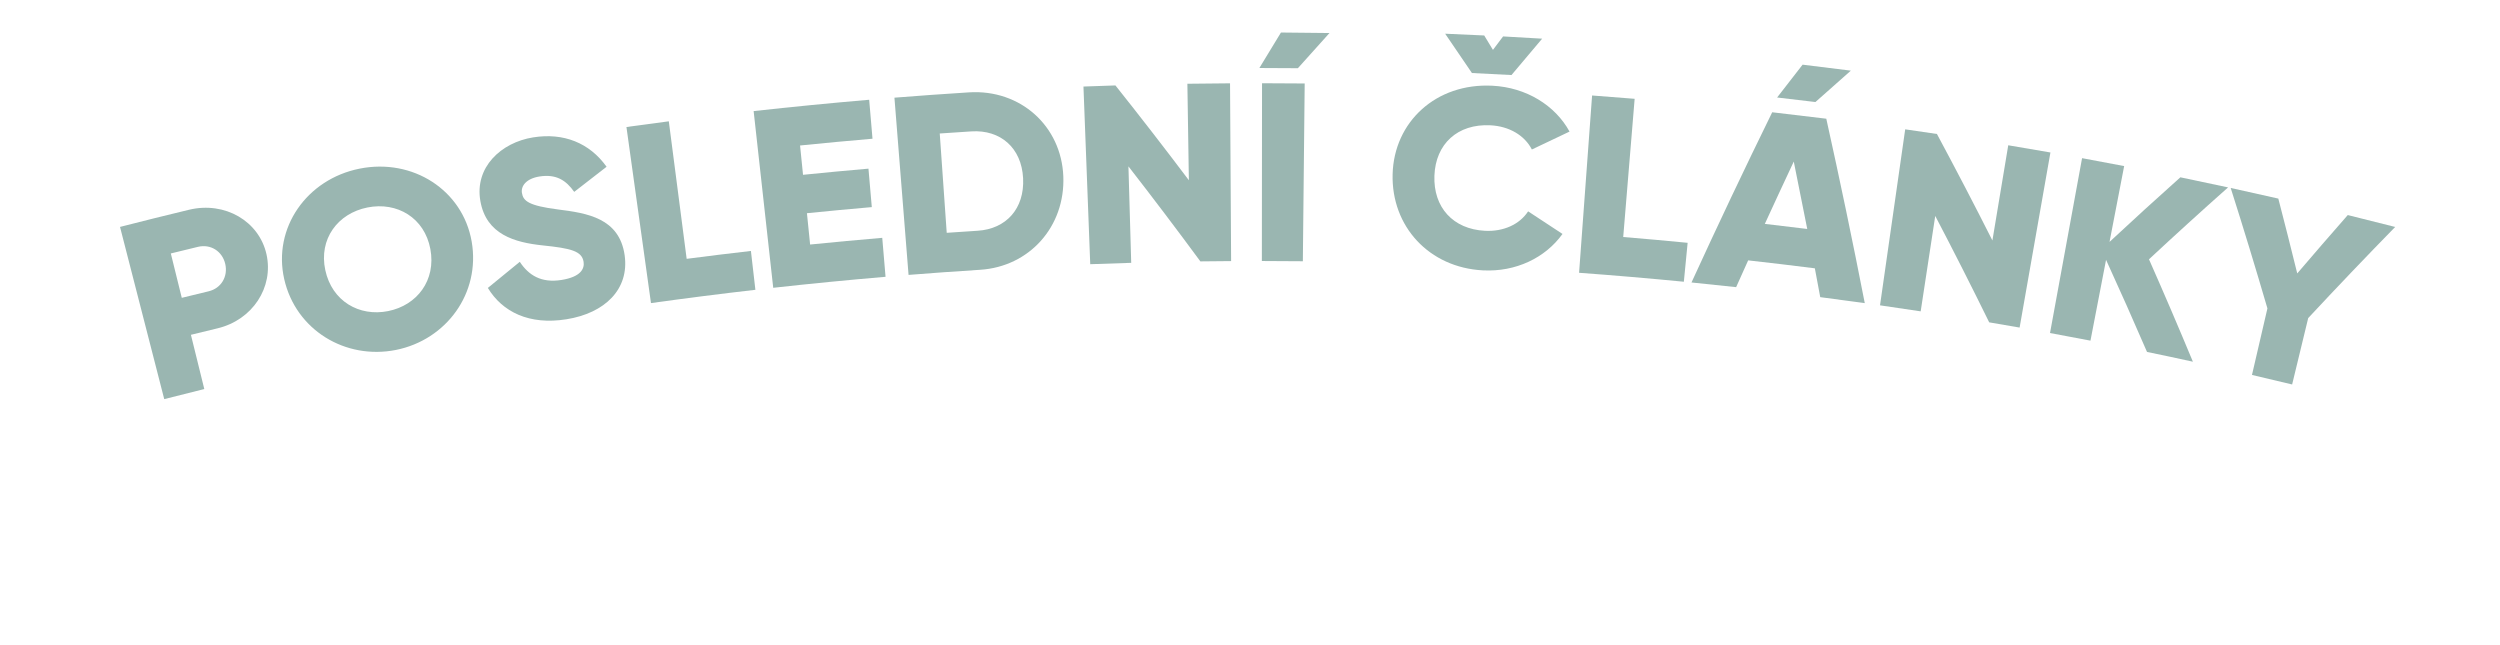 <?xml version="1.0" encoding="utf-8"?>
<!-- Generator: Adobe Illustrator 24.3.0, SVG Export Plug-In . SVG Version: 6.00 Build 0)  -->
<svg version="1.1" id="Layer_1" xmlns="http://www.w3.org/2000/svg" xmlns:xlink="http://www.w3.org/1999/xlink" x="0px" y="0px"
	 viewBox="0 0 1280 330" style="enable-background:new 0 0 1280 330;" xml:space="preserve">
<style type="text/css">
	.st0{enable-background:new    ;}
	.st1{fill:#F4F1EA;}
	.st2{fill:#9AB6B1;}
	.st3{fill:#003506;}
</style>
<g>
	<g class="st0">
		<path class="st2" d="M136.45,130.23c3.75,16.89-7.15,33.57-25.05,37.87c-4.55,1.09-9.1,2.2-13.65,3.32
			c2.28,9.26,4.57,18.52,6.85,27.77c-6.84,1.69-13.68,3.41-20.51,5.16c-7.55-29.39-15.09-58.78-22.64-88.17
			c11.77-3.02,23.56-5.95,35.36-8.79C115.31,102.97,132.7,113.36,136.45,130.23z M115.32,135.1c-1.51-6.46-7.45-10.28-13.95-8.72
			c-4.64,1.11-9.27,2.24-13.91,3.39c1.87,7.57,3.74,15.15,5.61,22.72c4.59-1.13,9.18-2.25,13.77-3.35
			C113.27,147.6,116.83,141.55,115.32,135.1z"/>
		<path class="st2" d="M145.51,142.87c-5.91-26.12,11.48-51.11,38.63-56.53c27.15-5.44,52.77,10.95,57.36,37.33
			c4.59,26.4-12.93,50.32-38.79,55.5C176.85,184.32,151.43,169,145.51,142.87z M220.35,127.53c-2.97-15.98-16.99-24.35-32.23-21.3
			c-15.24,3.05-24.98,16.18-21.57,32.07c3.41,15.9,17.36,23.94,32.18,20.98C213.56,156.3,223.32,143.51,220.35,127.53z"/>
		<path class="st2" d="M249.78,147.42c5.42-4.48,10.87-8.93,16.35-13.37c4.54,6.89,10.99,10.94,21.34,9.29
			c9.95-1.58,11.86-5.8,11.33-9.27c-0.85-5.52-6.45-6.93-20.91-8.42c-14.33-1.51-28.93-5.55-31.94-22.71
			c-3.06-17.29,10.6-29.98,27.01-32.6c15.57-2.5,28.85,2.78,37.61,15.04c-5.55,4.27-11.08,8.55-16.57,12.86
			c-4.19-5.93-9.24-9.24-17.83-7.87c-6.71,1.08-9.53,4.84-8.94,8.43c0.67,4.12,3.43,6.52,18.6,8.46
			c14.76,1.88,31.28,4.36,33.99,23.42c2.46,17.39-10.11,29.66-29.81,32.79C270.94,166.53,257.23,159.71,249.78,147.42z"/>
		<path class="st2" d="M384.47,128.49c0.76,6.63,1.52,13.26,2.29,19.89c-17.84,2.05-35.66,4.32-53.46,6.8
			c-4.19-30.05-8.37-60.1-12.56-90.15c7.23-1.01,14.46-1.98,21.69-2.92c3.05,23.47,6.09,46.94,9.14,70.41
			C362.53,131.09,373.49,129.75,384.47,128.49z"/>
		<path class="st2" d="M451.71,121.77c0.56,6.65,1.13,13.3,1.69,19.95c-19.19,1.63-38.36,3.51-57.51,5.63
			c-3.34-30.16-6.69-60.31-10.03-90.47c19.7-2.18,39.42-4.12,59.16-5.8c0.57,6.65,1.13,13.3,1.7,19.95
			c-12.37,1.05-24.73,2.21-37.09,3.46c0.51,5,1.01,10.01,1.52,15.01c11.16-1.13,22.33-2.18,33.5-3.15
			c0.57,6.56,1.14,13.13,1.71,19.69c-11.08,0.96-22.15,2-33.21,3.12c0.54,5.35,1.08,10.69,1.63,16.04
			C427.08,123.96,439.39,122.81,451.71,121.77z"/>
		<path class="st2" d="M544.42,90.29c1.02,25.74-17.39,46.25-42.58,47.84c-12.23,0.77-24.45,1.65-36.66,2.62
			c-2.41-30.25-4.82-60.49-7.23-90.74c12.71-1.01,25.42-1.92,38.14-2.72C522.49,45.62,543.4,64.57,544.42,90.29z M523.83,91.27
			c-0.79-15.58-11.58-24.94-26.47-24c-5.4,0.34-10.81,0.7-16.21,1.08c1.19,16.95,2.38,33.9,3.57,50.85
			c5.28-0.37,10.57-0.72,15.85-1.06C515.09,117.23,524.62,106.86,523.83,91.27z"/>
		<path class="st2" d="M629.78,42.66c0.18,30.34,0.37,60.68,0.55,91.02c-5.25,0.03-10.49,0.08-15.74,0.15
			c-12.02-16.32-24.3-32.54-36.83-48.65c0.47,16.46,0.95,32.93,1.42,49.39c-6.99,0.2-13.99,0.43-20.98,0.7
			c-1.16-30.32-2.31-60.64-3.47-90.96c5.46-0.21,10.91-0.4,16.37-0.57c12.79,16.08,25.33,32.27,37.6,48.55
			c-0.25-16.47-0.51-32.94-0.76-49.41C615.22,42.79,622.5,42.71,629.78,42.66z"/>
		<path class="st2" d="M644.8,34.82c3.65-6.07,7.34-12.13,11.05-18.17c8.28,0.04,16.56,0.13,24.84,0.26
			c-5.43,5.98-10.82,11.99-16.17,18.01C657.94,34.85,651.37,34.82,644.8,34.82z M646.16,42.62c-0.03,30.34-0.06,60.68-0.09,91.02
			c7,0.01,13.99,0.05,20.99,0.12c0.31-30.34,0.62-60.68,0.94-91.02C660.71,42.67,653.43,42.63,646.16,42.62z"/>
		<path class="st2" d="M782.4,108.21c5.89,3.83,11.76,7.69,17.6,11.57c-8.83,12.29-23.97,19.51-40.72,18.65
			c-27.53-1.41-46.97-22.46-46.26-49.25c0.71-26.76,22.22-46.77,51.11-45.29c17.34,0.89,32.13,10.06,39.47,23.48
			c-6.45,3.03-12.88,6.09-19.28,9.17c-3.74-7.26-11.62-11.9-21.23-12.39c-16.8-0.86-28.06,9.54-28.67,25.77
			c-0.61,16.25,9.54,27.41,25.89,28.25C769.7,118.65,777.98,114.97,782.4,108.21z M739.92,17.26c6.67,0.27,13.34,0.57,20,0.9
			c1.49,2.46,2.98,4.92,4.47,7.38c1.73-2.3,3.46-4.6,5.19-6.89c6.67,0.35,13.33,0.74,20,1.15c-5.27,6.19-10.5,12.4-15.7,18.62
			c-6.75-0.37-13.5-0.72-20.25-1.03C749.1,30.66,744.53,23.95,739.92,17.26z"/>
		<path class="st2" d="M864.07,124.32c-0.65,6.64-1.29,13.29-1.94,19.93c-17.86-1.74-35.74-3.27-53.64-4.58
			c2.22-30.26,4.44-60.52,6.66-90.78c7.26,0.53,14.53,1.1,21.79,1.7c-1.95,23.59-3.9,47.17-5.85,70.76
			C842.08,122.26,853.08,123.25,864.07,124.32z"/>
		<path class="st2" d="M929.2,137.38c-11.37-1.44-22.75-2.8-34.14-4.07c-2.06,4.57-4.11,9.14-6.16,13.71
			c-7.62-0.83-15.24-1.63-22.86-2.39c13.36-29.17,27.14-58.22,41.33-87.15c9.24,1.05,18.47,2.15,27.69,3.3
			c6.99,31.46,13.56,62.93,19.7,94.42c-7.6-1.06-15.2-2.08-22.8-3.06C931.06,147.23,930.13,142.3,929.2,137.38z M929.5,52.24
			c-6.54-0.8-13.08-1.57-19.62-2.32c4.32-5.62,8.67-11.22,13.05-16.81c8.24,0.98,16.47,2,24.7,3.06
			C941.55,41.5,935.51,46.86,929.5,52.24z M925.31,117.23c-2.25-11.5-4.55-23.01-6.9-34.51c-4.99,10.62-9.93,21.26-14.82,31.91
			C910.83,115.47,918.07,116.33,925.31,117.23z"/>
		<path class="st2" d="M1049.82,78.07c-5.26,29.88-10.52,59.76-15.78,89.65c-5.19-0.91-10.38-1.81-15.57-2.68
			c-8.94-18.21-18.15-36.38-27.63-54.48c-2.48,16.28-4.97,32.57-7.45,48.85c-6.94-1.06-13.88-2.08-20.82-3.08
			c4.3-30.04,8.59-60.07,12.89-90.11c5.42,0.77,10.83,1.57,16.25,2.38c9.73,18.12,19.2,36.29,28.4,54.52
			c2.7-16.25,5.41-32.5,8.11-48.74C1035.43,75.57,1042.63,76.8,1049.82,78.07z"/>
		<path class="st2" d="M1099.27,180.19c-6.8-15.75-13.79-31.46-20.97-47.15c-2.66,13.79-5.32,27.58-7.98,41.37
			c-6.9-1.33-13.81-2.63-20.71-3.9c5.47-29.84,10.94-59.69,16.41-89.53c7.19,1.32,14.37,2.67,21.55,4.05
			c-2.5,12.94-4.99,25.88-7.49,38.82c11.94-11.12,24.03-22.14,36.27-33.07c8.15,1.68,16.3,3.4,24.43,5.17
			c-13.69,12.15-27.19,24.42-40.5,36.81c7.72,17.44,15.21,34.92,22.48,52.43C1114.93,183.47,1107.11,181.8,1099.27,180.19z"/>
		<path class="st2" d="M1181.8,162.85c-2.74,11.33-5.49,22.66-8.23,34c-6.85-1.66-13.7-3.28-20.56-4.88
			c2.64-11.36,5.27-22.72,7.91-34.07c-6.01-20.57-12.27-41.13-18.81-61.67c8.14,1.77,16.27,3.59,24.39,5.45
			c3.32,12.77,6.55,25.54,9.69,38.31c8.54-10,17.16-19.96,25.87-29.88c8.1,1.99,16.19,4.02,24.27,6.09
			C1211.26,131.62,1196.41,147.17,1181.8,162.85z"/>
	</g>
</g>
</svg>
